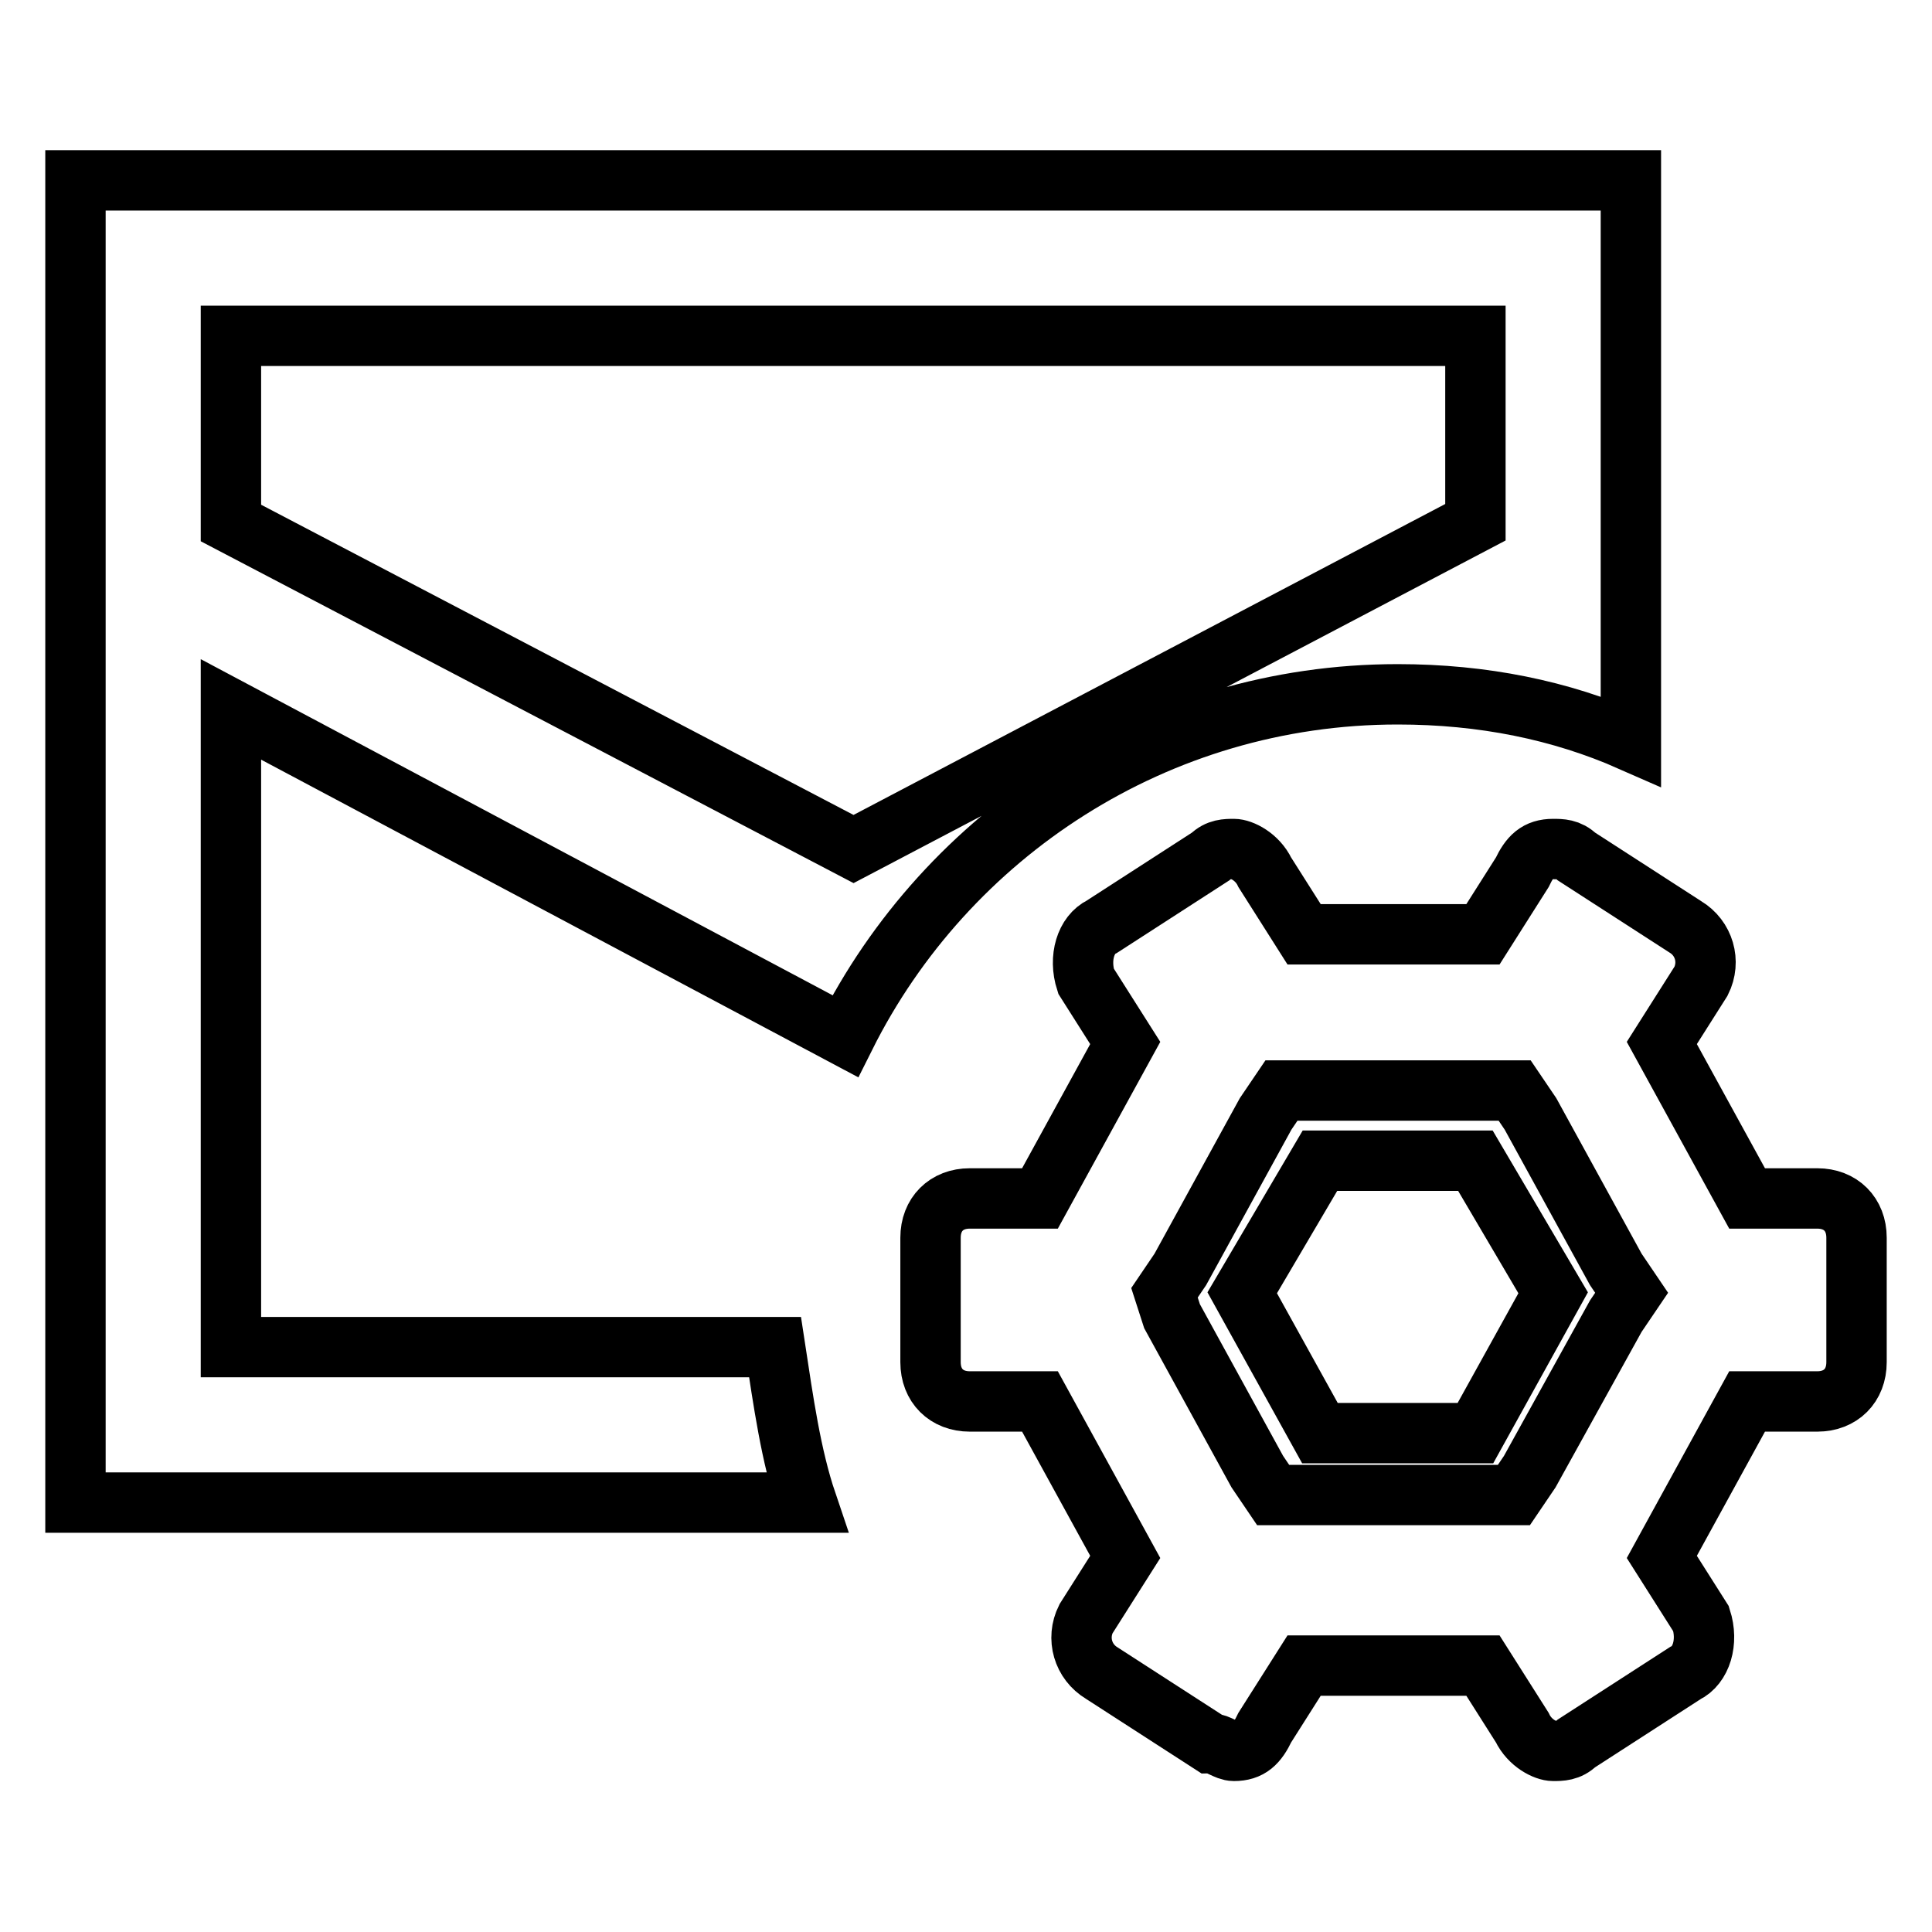 <?xml version="1.0" encoding="utf-8"?>
<!-- Svg Vector Icons : http://www.onlinewebfonts.com/icon -->
<!DOCTYPE svg PUBLIC "-//W3C//DTD SVG 1.1//EN" "http://www.w3.org/Graphics/SVG/1.1/DTD/svg11.dtd">
<svg version="1.1" xmlns="http://www.w3.org/2000/svg" xmlns:xlink="http://www.w3.org/1999/xlink" x="0px" y="0px" viewBox="0 0 256 256" enable-background="new 0 0 256 256" xml:space="preserve">
<g> <path stroke-width="8" fill-opacity="0" stroke="#000000"  d="M102.7,178.5H30.6V94l81.4,43.3c13.4-26.8,41.2-45.3,73.2-45.3c11.3,0,21.6,2.1,30.9,6.2V23.9H10v175.2 h96.9C104.8,192.9,103.8,185.7,102.7,178.5z M30.6,44.5h164.9v24.7l-82.4,43.3L30.6,69.3L30.6,44.5L30.6,44.5z M200.7,144.5 l2.1,3.1l11.3,20.6l2.1,3.1l-2.1,3.1L202.7,195l-2.1,3.1h-31.9l-2.1-3.1l-11.3-20.6l-1-3.1l2.1-3.1l11.3-20.6l2.1-3.1H200.7 L200.7,144.5z M205.8,112.5c-2.1,0-3.1,1-4.1,3.1l-5.2,8.2h-23.7l-5.2-8.2c-1-2.1-3.1-3.1-4.1-3.1c-1,0-2.1,0-3.1,1l-14.4,9.3 c-2.1,1-3.1,4.1-2.1,7.2l5.2,8.2l-11.3,20.6h-9.3c-3.1,0-5.2,2.1-5.2,5.2v16.5c0,3.1,2.1,5.2,5.2,5.2h9.3l11.3,20.6l-5.2,8.2 c-1.3,2.6-0.4,5.7,2.1,7.2l14.4,9.3c1,0,2.1,1,3.1,1c2.1,0,3.1-1,4.1-3.1l5.2-8.2h23.7l5.2,8.2c1,2.1,3.1,3.1,4.1,3.1s2.1,0,3.1-1 l14.4-9.3c2.1-1,3.1-4.1,2.1-7.2l-5.2-8.2l11.3-20.6h9.3c3.1,0,5.2-2.1,5.2-5.2v-16.5c0-3.1-2.1-5.2-5.2-5.2h-9.3l-11.3-20.6 l5.2-8.2c1.3-2.6,0.4-5.7-2.1-7.2l-14.4-9.3C207.9,112.5,206.8,112.5,205.8,112.5L205.8,112.5z M205.8,171.3l-10.3,18.6h-20.6 l-10.3-18.6l10.3-17.5h20.6L205.8,171.3z"/></g>
</svg>
